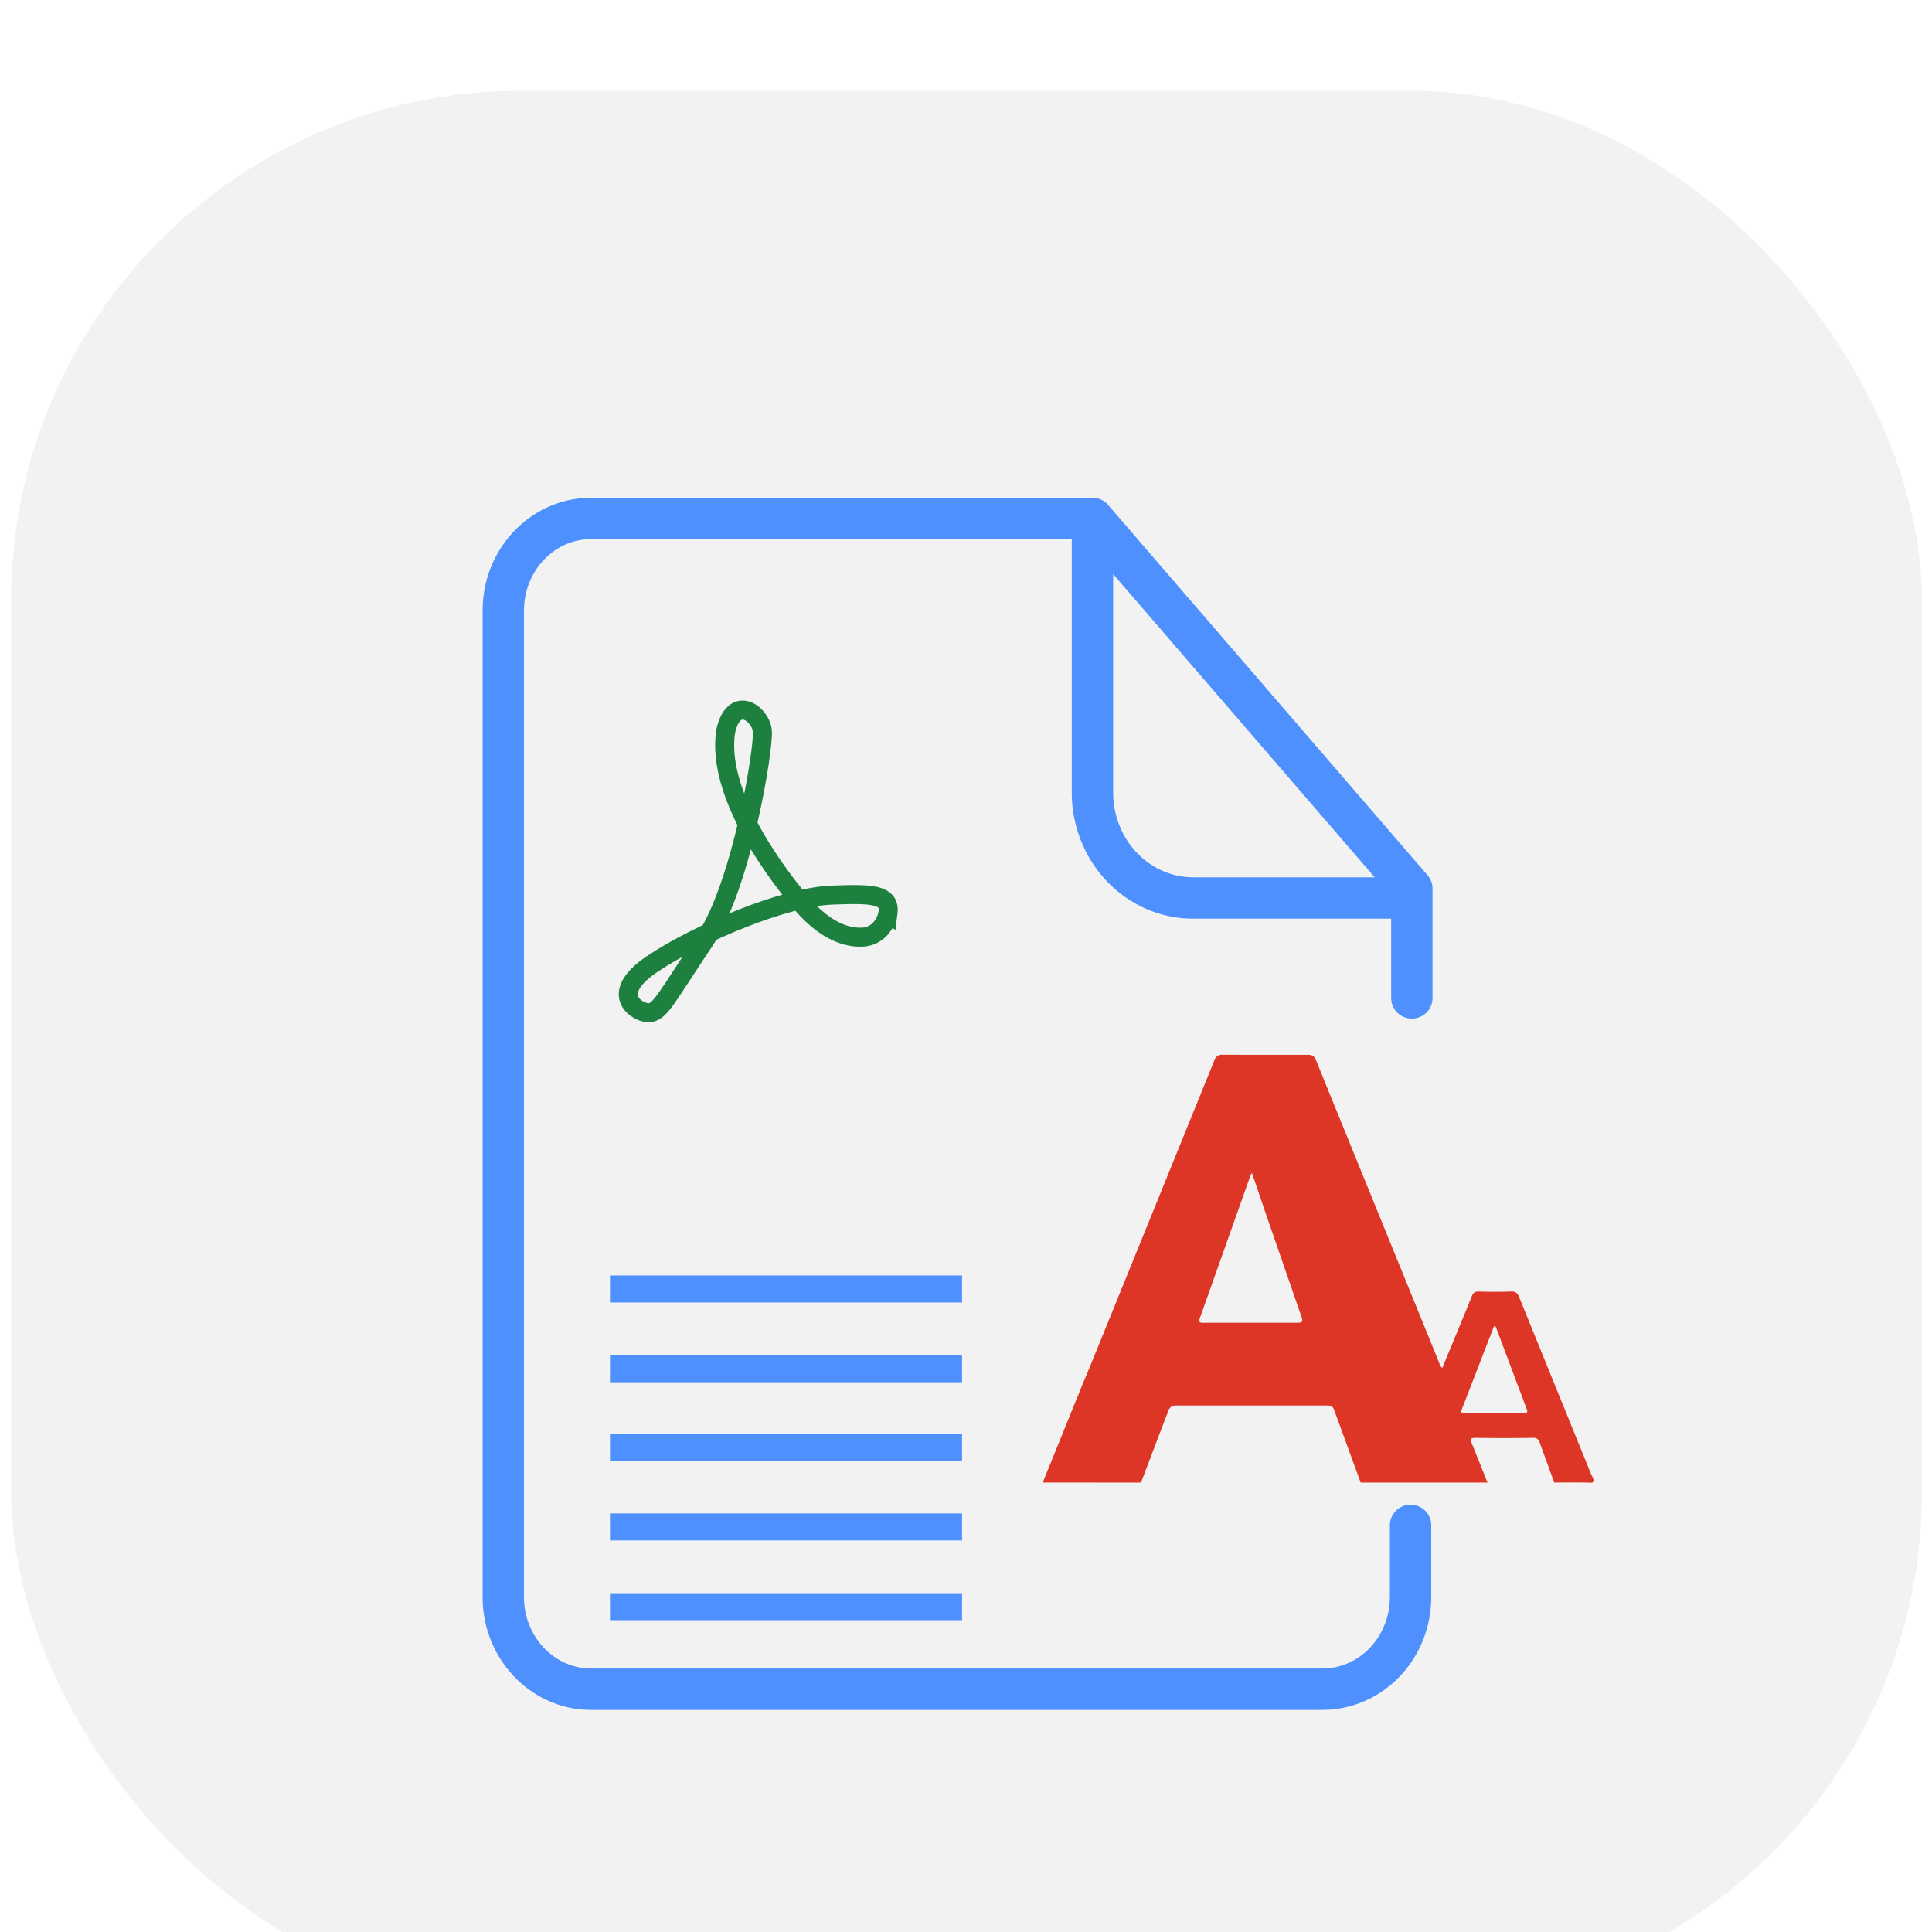 <svg xmlns="http://www.w3.org/2000/svg" width="91" height="91" fill="none"><g filter="url(#A)"><rect x=".525" y=".276" width="90" height="90" rx="24" fill="#f2f2f2"/><path d="M66.5 43.003v-5.144l-15.044-17.44H27.841c-2.278 0-4.135 1.945-4.135 4.329v46.487c0 2.384 1.857 4.329 4.135 4.329h34.463a4.148 4.342 0 0 0 4.135-4.329v-3.388M51.456 20.418v12.923a4.747 4.969 0 0 0 4.735 4.956H66.44" stroke="#4d90fe" stroke-linecap="round" stroke-linejoin="round" stroke-width="1.948"/><path d="M28.73 56.077h16.584v1.273H28.73zm0 3.757h16.584v1.273H28.73zm0 7.45h16.584v1.273H28.73zm0-3.757h16.584V64.8H28.73zm0 7.514h16.584v1.273H28.73z" fill="#4d90fe"/><path d="M41.828 38.987c-.111.637-.558 1.083-1.117 1.147-.726.064-1.843-.191-3.126-1.783-2.234-2.738-3.741-5.668-3.406-7.896.391-1.783 1.675-.828 1.731 0s-.949 7.196-2.736 9.87-2.066 3.312-2.568 3.375-2.066-.828.111-2.292 6.309-3.184 8.488-3.248c1.787-.064 2.736-.064 2.624.828z" stroke="#1e803f" stroke-miterlimit="10" stroke-width=".895"/><path d="M49.114 65.83l2.005-4.947c.407-.993-2.163 5.369 6.069-14.913a.38.38 0 0 1 .434-.288l3.972.002c.225-.002.316.065.393.257l5.783 14.205c.038.092.04.202.165.284l.84-2.032.554-1.35c.058-.154.143-.218.331-.212.502.013 1.005.017 1.507-.003.234-.008.312.083.387.265l3.376 8.306c.038.089.084.172.123.258-.002.093.04.182-.153.177-.564-.021-1.129-.009-1.694-.009l-.68-1.87a.3.285 0 0 0-.344-.235 76.298 69.56 0 0 1-2.674 0c-.25-.003-.263.062-.186.257l.742 1.85H64.09l-1.24-3.395c-.064-.188-.161-.236-.369-.236h-7.055c-.243-.003-.331.078-.405.274l-1.279 3.357zm9.853-14.584c-.048.086-.066.11-.073.136l-2.38 6.707c-.084.237.061.22.226.216h4.339c.257 0 .304-.044.224-.278l-1.627-4.702zm11.476 7.221l-.077.009-1.514 3.91c-.073.194.054.177.183.177h2.712c.192 0 .224-.046.16-.204l-.644-1.709z" fill="#de3626"/></g><defs><filter id="A" x=".105" y=".862" width="90" height="90" color-interpolation-filters="sRGB" filterUnits="userSpaceOnUse"><feFlood flood-opacity="0"/><feBlend in="SourceGraphic" result="A"/><feColorMatrix in="SourceAlpha" result="B" values="0 0 0 0 0 0 0 0 0 0 0 0 0 0 0 0 0 0 127 0"/><feOffset dy="4"/><feComposite in2="B" k2="-1" k3="1" operator="arithmetic"/><feColorMatrix values="0 0 0 0 0 0 0 0 0 0 0 0 0 0 0 0 0 0 0.05 0"/><feBlend in2="A"/></filter></defs></svg>